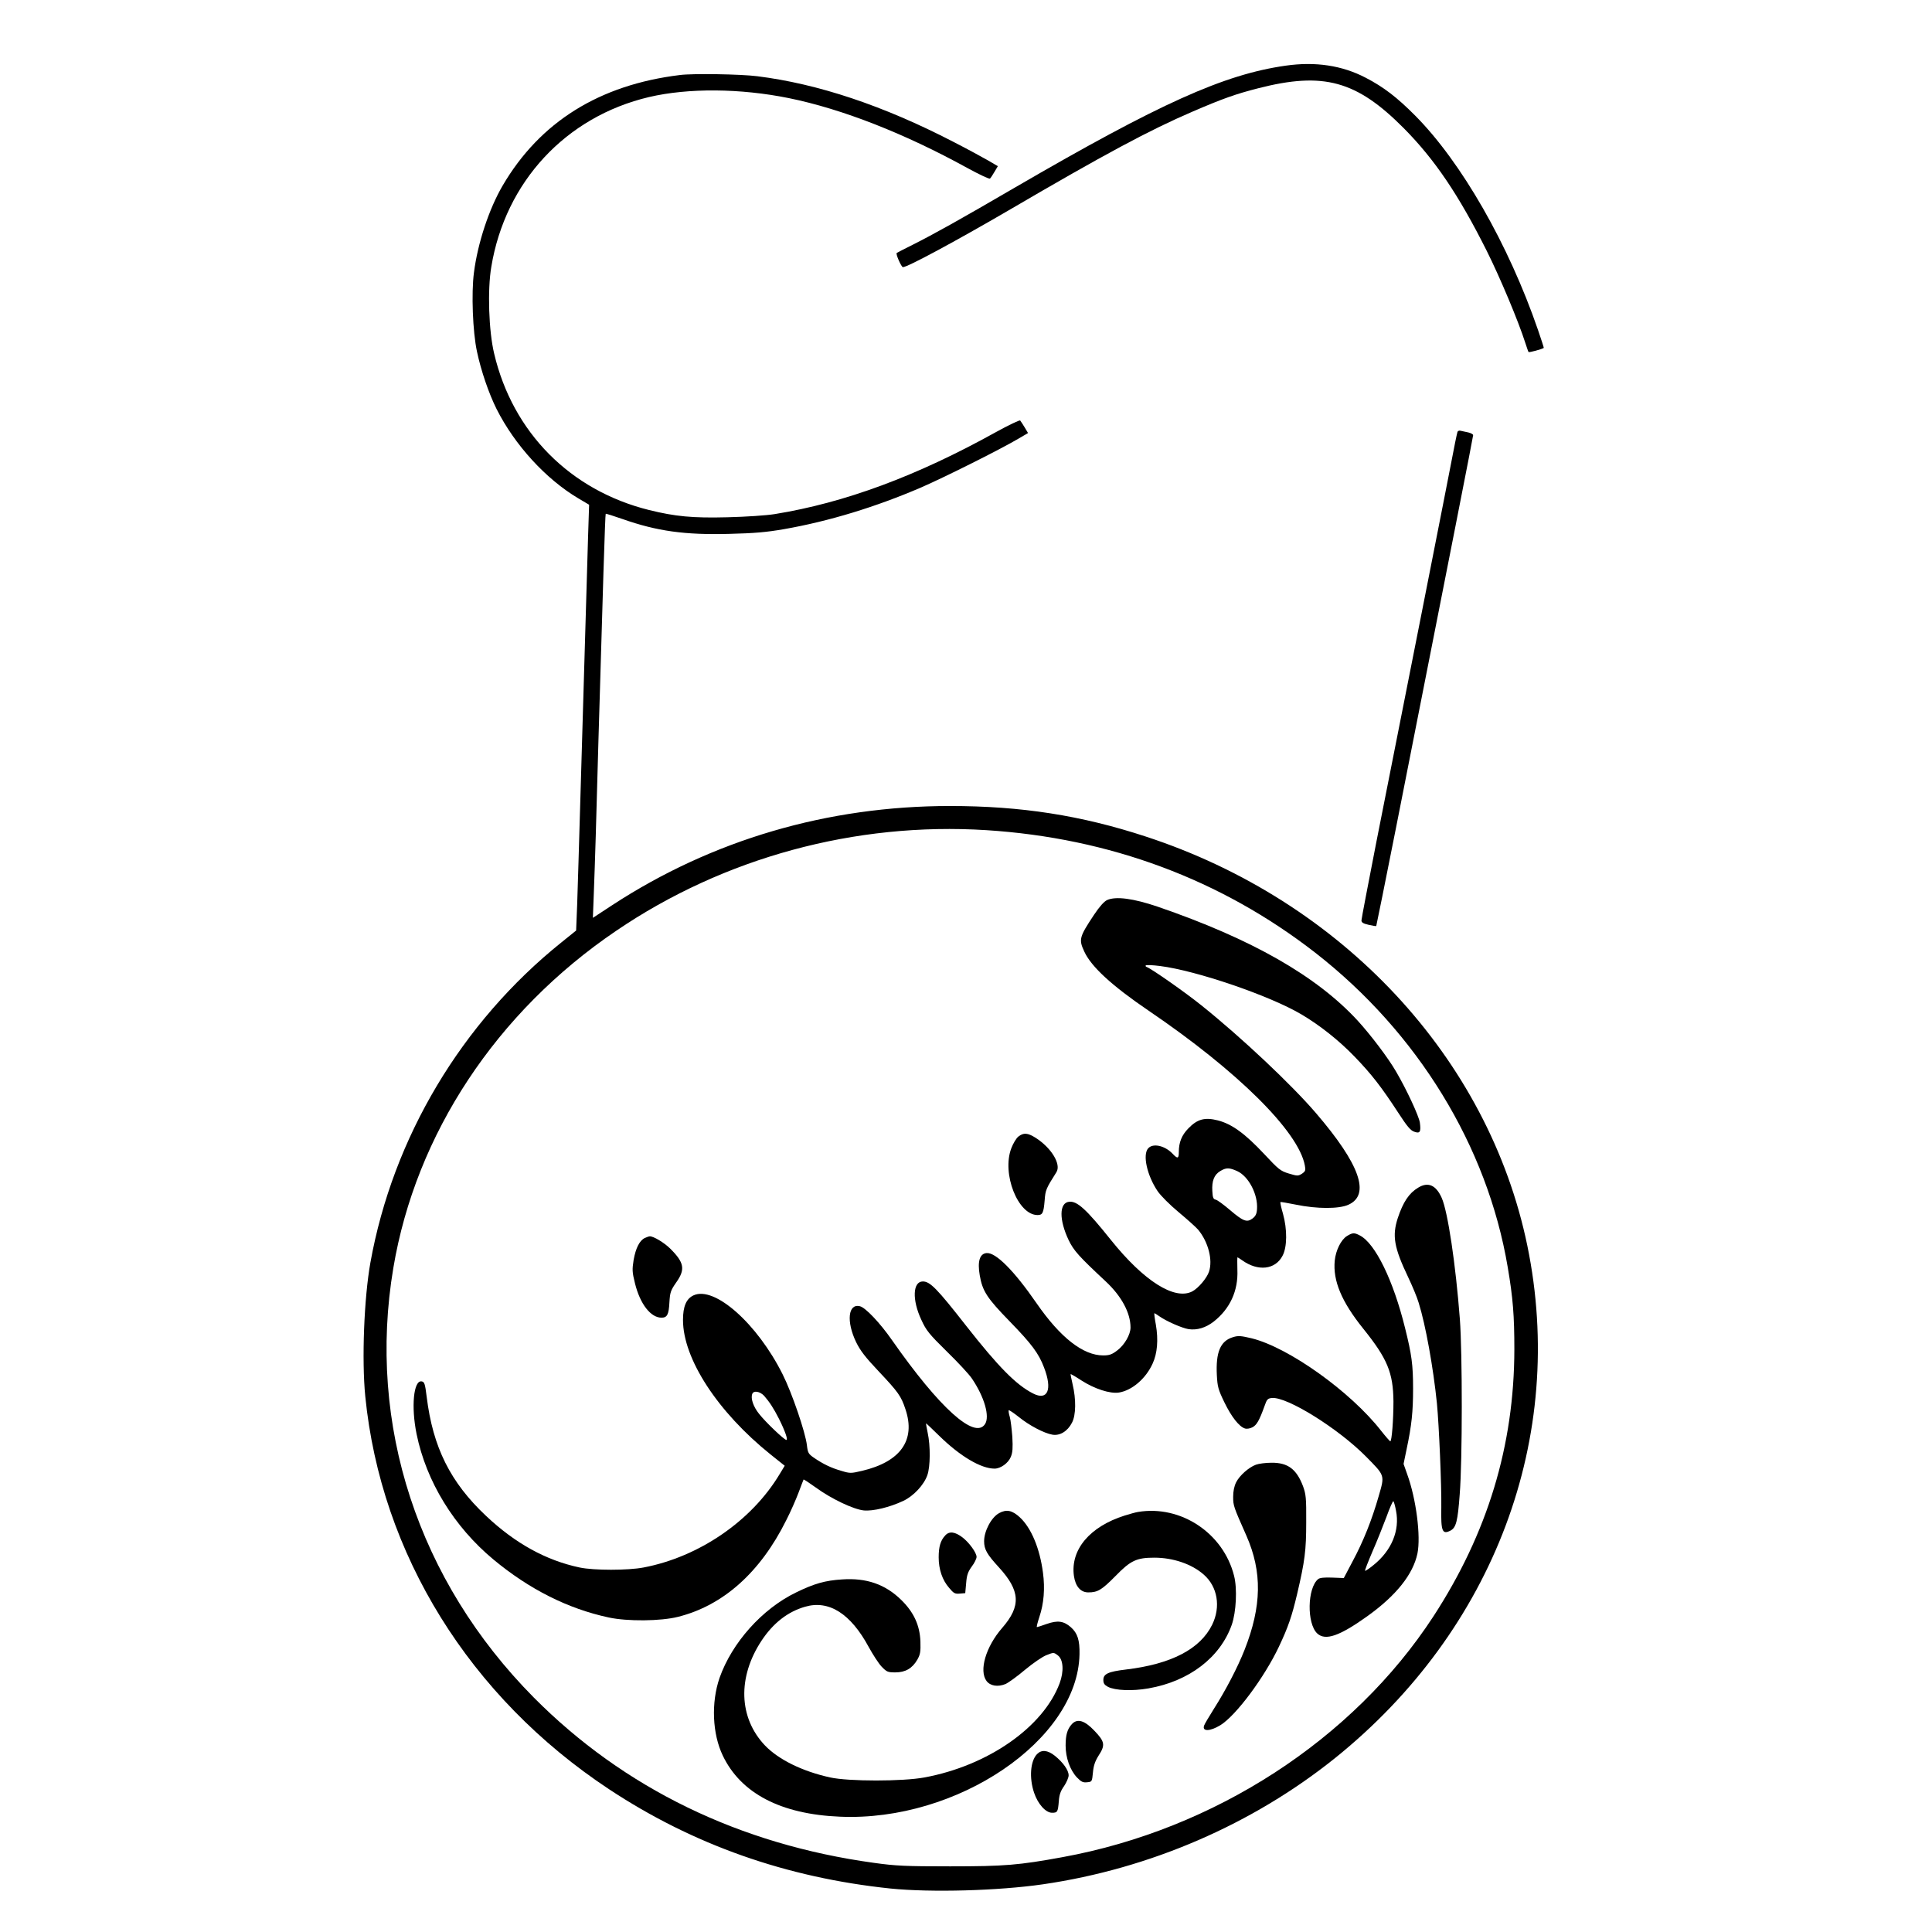 <?xml version="1.0" encoding="UTF-8" standalone="no"?> <svg xmlns="http://www.w3.org/2000/svg" version="1.0" width="1280pt" height="1280pt" viewBox="0 0 1280 1280" preserveAspectRatio="xMidYMid meet"><g transform="translate(0,1280) scale(0.1,-0.1)" fill="#000000" stroke="none"><path d="M8518 12365 c-409 -58 -835 -250 -1793 -807 -372 -217 -540 -310 -675 -378 -58 -29 -107 -54 -109 -56 -8 -7 31 -94 41 -94 31 0 351 173 698 375 641 375 936 533 1222 656 202 87 285 116 433 154 433 111 652 51 965 -264 206 -208 364 -442 550 -813 89 -178 210 -467 255 -608 10 -30 19 -58 22 -62 3 -5 88 18 101 27 1 1 -16 54 -38 118 -195 567 -508 1113 -814 1421 -120 121 -210 190 -328 251 -157 82 -334 108 -530 80z"></path><path d="M4505 12303 c-534 -65 -928 -311 -1175 -733 -90 -154 -165 -380 -190 -576 -18 -135 -8 -394 20 -523 27 -128 79 -279 130 -381 120 -238 326 -464 542 -592 l71 -42 -7 -215 c-12 -406 -36 -1216 -51 -1736 -8 -286 -18 -599 -21 -695 l-7 -175 -98 -79 c-661 -531 -1116 -1293 -1265 -2121 -42 -235 -58 -643 -34 -886 104 -1045 691 -1992 1615 -2603 557 -368 1175 -586 1865 -658 268 -27 713 -15 1010 28 708 103 1388 397 1936 837 1054 848 1534 2128 1273 3394 -257 1245 -1228 2286 -2529 2711 -427 140 -825 202 -1296 202 -811 0 -1575 -224 -2238 -657 l-128 -84 6 158 c9 238 15 436 31 1023 28 961 44 1493 48 1496 1 2 52 -14 112 -35 228 -80 411 -106 708 -98 165 4 245 11 360 31 298 52 609 147 911 277 160 70 524 252 644 323 l63 37 -22 37 c-12 20 -26 41 -30 46 -4 4 -76 -30 -161 -77 -526 -292 -1002 -468 -1465 -543 -56 -9 -190 -18 -313 -21 -231 -6 -346 5 -520 48 -522 130 -903 514 -1026 1036 -36 149 -45 423 -19 575 93 564 494 995 1045 1125 261 61 605 58 926 -7 354 -72 769 -235 1183 -463 79 -43 146 -75 150 -70 5 4 18 25 30 45 l22 37 -63 37 c-35 20 -139 77 -233 125 -464 240 -897 384 -1298 434 -110 14 -428 19 -512 8z m2030 -5003 c817 -52 1555 -327 2179 -812 679 -529 1140 -1282 1275 -2083 35 -205 44 -323 44 -545 -1 -638 -178 -1219 -537 -1770 -532 -815 -1449 -1410 -2456 -1594 -290 -53 -382 -61 -745 -61 -297 0 -361 3 -504 23 -891 122 -1657 494 -2254 1095 -767 774 -1106 1809 -931 2847 149 887 683 1695 1476 2233 713 485 1584 722 2453 667z"></path><path d="M7335 6837 c-20 -9 -51 -44 -87 -98 -98 -148 -102 -163 -64 -244 46 -100 183 -226 426 -391 589 -400 994 -801 1035 -1026 6 -32 4 -38 -19 -54 -26 -16 -30 -16 -87 1 -56 17 -68 27 -165 131 -125 133 -212 197 -305 221 -87 22 -136 9 -196 -53 -44 -45 -63 -93 -63 -156 0 -45 -8 -47 -41 -12 -51 54 -130 72 -162 36 -38 -42 -8 -179 62 -283 21 -31 80 -90 141 -141 58 -48 115 -100 128 -115 67 -81 98 -200 72 -278 -14 -43 -71 -110 -111 -131 -117 -60 -320 68 -539 341 -164 205 -224 259 -277 253 -66 -7 -67 -119 -3 -254 34 -70 67 -107 246 -274 104 -97 164 -208 164 -305 0 -47 -40 -116 -88 -152 -35 -27 -53 -33 -93 -33 -133 0 -284 118 -441 345 -149 216 -271 339 -332 333 -45 -4 -61 -55 -45 -147 18 -105 48 -151 199 -306 145 -149 192 -212 227 -305 57 -147 24 -222 -73 -172 -112 57 -230 177 -442 447 -194 248 -240 295 -288 295 -67 0 -72 -122 -10 -254 32 -70 50 -93 169 -210 74 -72 148 -152 166 -179 83 -122 120 -252 87 -302 -68 -104 -302 107 -616 556 -80 115 -176 216 -213 225 -78 19 -91 -101 -25 -238 28 -57 61 -100 150 -194 129 -137 148 -163 177 -251 69 -205 -33 -348 -289 -408 -72 -17 -79 -17 -135 0 -67 19 -121 45 -181 86 -38 26 -42 33 -48 84 -10 86 -99 347 -161 470 -168 336 -451 587 -590 523 -48 -22 -70 -73 -70 -163 0 -257 229 -609 580 -891 l94 -75 -34 -56 c-186 -310 -534 -548 -901 -618 -104 -20 -330 -20 -424 0 -222 47 -426 159 -620 342 -236 222 -352 454 -393 788 -11 89 -15 100 -34 103 -53 8 -70 -168 -33 -349 64 -314 248 -614 509 -831 237 -197 493 -326 763 -384 124 -27 345 -25 460 4 299 75 545 294 717 640 29 56 65 139 82 184 17 46 32 84 33 86 2 1 39 -23 82 -54 103 -75 249 -144 317 -151 61 -6 172 21 261 63 69 32 138 107 160 171 20 57 21 194 2 281 -7 34 -12 62 -11 62 2 0 42 -38 89 -84 137 -134 275 -216 365 -216 40 0 91 36 108 78 12 29 14 58 10 132 -4 52 -11 112 -17 133 -7 22 -9 41 -7 44 3 2 33 -18 67 -45 69 -56 166 -107 222 -117 49 -9 101 22 130 79 27 50 28 156 4 256 -8 35 -14 65 -13 66 1 2 34 -17 72 -42 87 -56 190 -89 248 -80 87 14 178 92 223 191 32 68 39 159 22 258 -8 42 -12 77 -10 77 2 0 16 -9 32 -20 46 -33 151 -79 195 -86 56 -8 113 9 166 50 108 85 163 204 157 343 -1 46 -1 83 0 83 2 0 17 -9 32 -20 105 -75 219 -62 267 30 31 57 32 175 3 279 -12 40 -19 75 -17 77 1 2 48 -6 102 -17 141 -29 285 -29 348 -1 148 66 77 268 -214 607 -161 188 -493 501 -759 714 -104 84 -331 243 -362 254 -7 2 -10 7 -7 11 4 4 46 2 94 -4 240 -30 727 -196 938 -321 120 -71 247 -171 352 -280 112 -116 177 -200 288 -370 59 -91 82 -119 107 -127 38 -14 45 -1 37 60 -6 43 -88 220 -158 339 -52 90 -168 243 -255 338 -272 295 -701 540 -1324 754 -162 55 -277 70 -335 44z m862 -1796 c76 -35 138 -155 131 -252 -2 -32 -10 -47 -30 -62 -37 -28 -62 -18 -150 57 -41 35 -83 66 -94 68 -15 3 -20 13 -22 57 -4 67 12 108 52 132 39 24 60 24 113 0z m-3135 -1488 c36 -41 64 -84 99 -153 40 -80 61 -140 49 -140 -14 0 -138 118 -181 173 -38 47 -57 103 -45 132 9 24 50 17 78 -12z"></path><path d="M6747 5270 c-14 -11 -35 -46 -47 -78 -64 -168 44 -442 174 -442 33 0 40 13 47 96 5 70 9 79 78 188 33 52 -33 161 -138 228 -53 33 -79 35 -114 8z"></path><path d="M9395 4931 c-60 -36 -99 -95 -134 -200 -39 -119 -25 -197 69 -394 27 -57 59 -133 69 -168 46 -146 97 -431 121 -667 14 -146 31 -545 29 -687 -3 -161 6 -184 62 -155 36 20 47 62 60 240 18 222 18 935 1 1160 -28 367 -80 712 -120 803 -38 86 -91 109 -157 68z"></path><path d="M8924 4611 c-39 -24 -74 -94 -81 -163 -13 -133 45 -272 189 -451 160 -199 198 -291 200 -482 0 -120 -11 -265 -21 -264 -3 0 -31 32 -61 70 -203 260 -612 551 -856 612 -72 17 -90 19 -125 8 -84 -25 -115 -100 -107 -253 4 -75 9 -95 50 -179 47 -97 98 -161 136 -173 12 -4 33 -1 50 8 28 15 45 44 80 141 15 44 21 50 48 53 100 10 439 -201 624 -388 127 -129 125 -121 84 -263 -45 -157 -101 -298 -173 -432 l-58 -110 -77 3 c-53 2 -82 -1 -93 -10 -72 -59 -76 -294 -6 -360 54 -50 147 -18 333 115 191 137 302 277 331 415 23 114 -8 360 -68 525 l-24 68 20 97 c34 160 43 250 43 402 0 158 -9 225 -53 401 -78 317 -198 562 -300 614 -36 19 -48 19 -85 -4z m325 -1820 c26 -130 -29 -263 -148 -359 -29 -24 -55 -41 -57 -39 -3 2 20 60 49 128 30 68 71 172 93 230 21 59 42 105 45 103 4 -2 12 -30 18 -63z"></path><path d="M4272 4598 c-35 -17 -60 -67 -74 -145 -10 -64 -10 -80 9 -156 34 -137 104 -227 176 -227 37 0 48 21 52 101 4 66 8 79 44 131 63 88 55 133 -40 227 -40 39 -110 81 -134 80 -5 0 -20 -5 -33 -11z"></path><path d="M8321 3096 c-47 -17 -108 -71 -131 -116 -13 -26 -20 -59 -20 -97 0 -59 3 -66 88 -258 105 -239 102 -466 -13 -757 -45 -114 -124 -266 -203 -390 -32 -51 -61 -100 -64 -109 -16 -42 38 -41 107 1 104 64 292 317 388 520 62 131 86 202 121 350 51 218 60 288 60 475 1 161 -2 186 -21 238 -43 114 -101 157 -209 156 -38 0 -84 -6 -103 -13z"></path><path d="M6619 2775 c-51 -28 -99 -118 -99 -186 0 -54 19 -87 97 -172 143 -156 149 -257 23 -402 -109 -125 -155 -283 -104 -352 25 -33 75 -41 126 -20 18 8 77 50 130 95 53 44 117 88 143 97 45 18 47 18 73 -2 37 -27 42 -106 12 -186 -109 -290 -474 -545 -895 -623 -143 -27 -503 -27 -625 0 -183 40 -342 118 -432 212 -174 183 -183 452 -22 695 77 116 173 191 288 224 158 46 302 -46 421 -266 28 -51 66 -110 86 -131 34 -35 41 -38 91 -38 66 0 112 26 146 85 19 34 22 51 20 120 -4 107 -44 194 -127 275 -106 104 -231 147 -391 136 -114 -7 -186 -28 -305 -86 -226 -109 -426 -334 -508 -567 -56 -163 -48 -370 22 -515 120 -250 385 -388 776 -404 777 -34 1576 508 1587 1076 2 93 -13 140 -57 179 -48 42 -88 47 -160 22 -33 -12 -62 -21 -65 -21 -4 0 4 30 16 67 30 89 38 189 24 293 -21 162 -78 298 -154 368 -50 46 -88 54 -137 27z"></path><path d="M7540 2783 c-14 -2 -54 -13 -89 -24 -231 -73 -360 -226 -336 -400 10 -69 44 -109 95 -109 63 0 89 16 181 109 100 103 140 121 257 121 124 0 248 -42 327 -112 92 -80 114 -214 56 -332 -79 -161 -270 -261 -571 -297 -118 -14 -150 -29 -150 -69 0 -23 7 -33 31 -46 48 -24 160 -29 268 -10 269 47 475 204 552 422 29 84 37 239 15 324 -71 283 -353 470 -636 423z"></path><path d="M6263 2628 c-32 -34 -44 -75 -44 -146 0 -79 24 -151 70 -203 29 -35 38 -40 70 -37 l36 3 6 66 c4 54 12 75 37 110 18 23 32 53 32 64 0 28 -49 95 -93 129 -50 38 -87 43 -114 14z"></path><path d="M7102 1378 c-31 -34 -42 -72 -42 -143 0 -80 29 -162 75 -211 28 -29 40 -35 67 -32 33 3 33 4 39 65 4 45 14 74 37 111 46 70 42 93 -27 165 -65 69 -113 83 -149 45z"></path><path d="M6870 1178 c-44 -47 -52 -157 -19 -255 25 -75 77 -133 119 -133 36 0 39 5 45 77 3 43 12 68 35 100 16 24 30 56 30 71 0 34 -37 86 -92 130 -48 38 -88 41 -118 10z"></path><path d="M9656 9938 c-2 -7 -9 -38 -15 -68 -37 -195 -383 -1947 -522 -2647 -54 -277 -99 -511 -99 -521 0 -14 12 -21 47 -29 27 -6 49 -10 51 -8 1 1 61 297 132 656 368 1865 510 2586 510 2596 0 6 -15 14 -32 18 -18 4 -41 9 -51 11 -9 3 -19 -1 -21 -8z"></path></g></svg> 